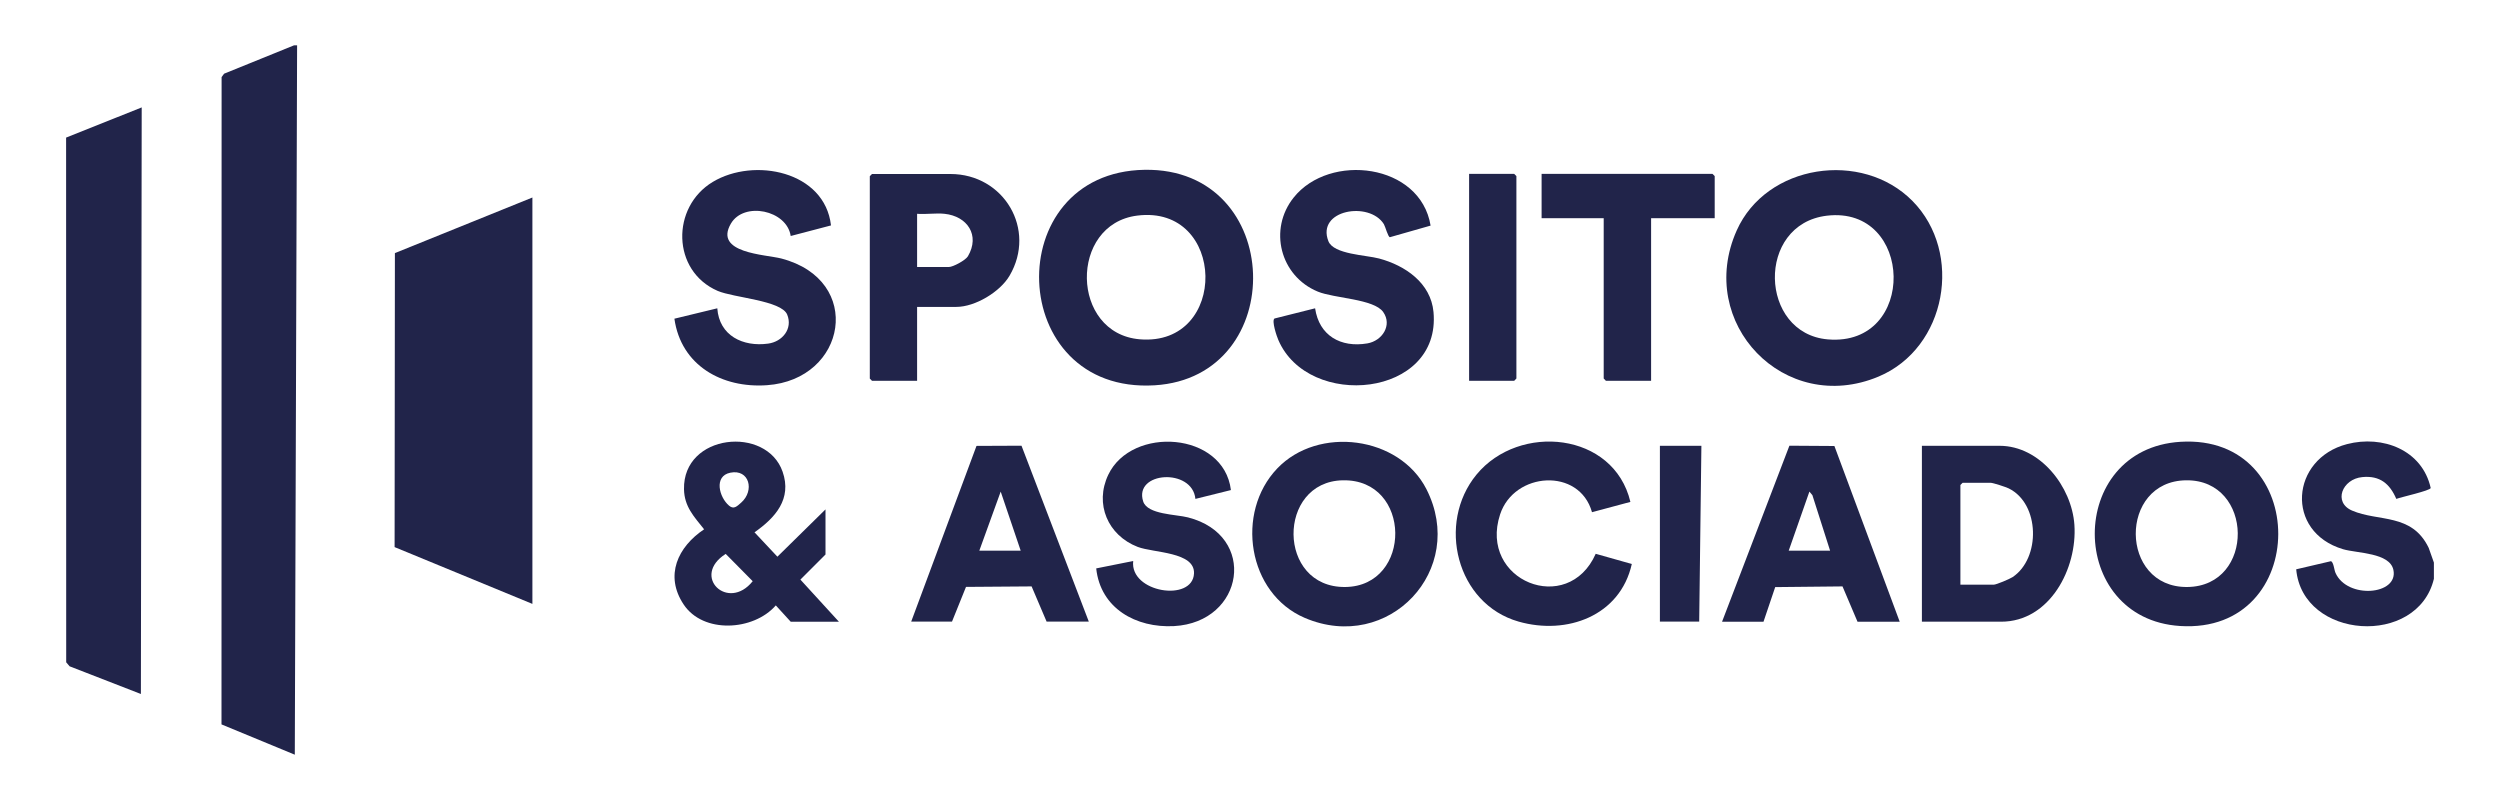 <?xml version="1.0" encoding="UTF-8"?>
<svg id="Capa_1" data-name="Capa 1" xmlns="http://www.w3.org/2000/svg" viewBox="0 0 250 80">
  <defs>
    <style>
      .cls-1 {
        fill: #21244a;
      }
    </style>
  </defs>
  <polygon class="cls-1" points="29.71 4.53 29.48 75.47 22.15 72.44 22.16 7.71 22.41 7.37 29.41 4.53 29.71 4.53"/>
  <path class="cls-1" d="M243.39,56.25v1.63c-1.63,6.84-13.14,6.08-13.77-.95l3.47-.81c.27.08.32.85.46,1.17,1.18,2.65,6.32,2.22,5.79-.3-.37-1.74-3.62-1.65-5.04-2.07-5.82-1.74-5.24-9.05.41-10.51,3.55-.92,7.51.58,8.36,4.39-.03.26-2.97.91-3.44,1.09-.66-1.53-1.65-2.35-3.4-2.18-2.02.19-2.94,2.53-1.02,3.35,2.64,1.14,5.98.23,7.66,3.73l.52,1.47Z"/>
  <polygon class="cls-1" points="53.24 19.75 53.24 60.39 39.46 54.71 39.49 25.31 53.24 19.75"/>
  <polygon class="cls-1" points="14.17 10.74 14.09 69.4 6.96 66.63 6.62 66.23 6.61 13.76 14.17 10.74"/>
  <path class="cls-1" d="M114.47,16.98c14.04-.22,14.52,20.73.99,21.55-14.88.9-15.57-21.32-.99-21.55ZM113.72,21.56c-6.83.86-6.68,11.79.26,12.37,8.92.74,8.67-13.5-.26-12.37Z"/>
  <path class="cls-1" d="M191.25,20.1c5.1,5.17,3.43,14.7-3.4,17.56-9.38,3.93-18.31-5.35-14.18-14.61,2.96-6.64,12.53-8.07,17.58-2.95ZM182.68,21.57c-7.1.85-6.78,11.79.11,12.37,8.95.75,8.61-13.41-.11-12.37Z"/>
  <path class="cls-1" d="M143.06,22.56l-4.07,1.16c-.19-.02-.46-1.07-.6-1.3-1.45-2.34-6.78-1.44-5.55,1.7.52,1.32,3.77,1.38,5.07,1.73,2.61.7,5.17,2.44,5.44,5.35.79,8.55-12.52,9.81-15.52,2.79-.15-.34-.69-1.92-.38-2.14l4.06-1.02c.4,2.73,2.56,3.96,5.22,3.51,1.49-.25,2.52-1.82,1.59-3.14s-4.9-1.36-6.54-2.04c-3.78-1.56-4.95-6.24-2.41-9.41,3.59-4.5,12.67-3.42,13.69,2.81Z"/>
  <path class="cls-1" d="M83.11,22.54l-4.04,1.06c-.39-2.6-4.68-3.47-5.98-1.24-1.74,2.97,3.45,3.08,5.04,3.49,8.31,2.17,6.54,12.11-1.43,12.67-4.5.32-8.6-1.97-9.26-6.65l4.29-1.04c.19,2.74,2.57,3.88,5.09,3.53,1.41-.19,2.48-1.48,1.9-2.9s-5.34-1.68-6.95-2.37c-4.61-2-4.67-8.39-.49-10.9,4.13-2.48,11.2-1.08,11.82,4.35Z"/>
  <path class="cls-1" d="M91.71,30.69v7.39h-4.51l-.22-.22v-20.24l.22-.22h7.84c5.36,0,8.64,5.55,5.91,10.18-.95,1.61-3.43,3.11-5.32,3.11h-3.92ZM94.45,21.38c-.86-.09-1.86.07-2.74,0v5.32h3.18c.41,0,1.66-.67,1.9-1.07,1.24-2.11-.06-4.01-2.34-4.25Z"/>
  <path class="cls-1" d="M127.72,46.85c4.1-4.3,12.21-3.25,14.92,2.06,4.11,8.06-3.77,16.46-12.16,12.88-5.73-2.45-6.96-10.54-2.76-14.94ZM134.28,48.03c-6.61.13-6.61,10.75.25,10.67,6.72-.08,6.69-10.81-.25-10.67Z"/>
  <path class="cls-1" d="M218.05,44.18c13.06-.8,13.02,19.25-.04,18.42-11.35-.72-11.42-17.72.04-18.42ZM218.63,48.03c-6.79.06-6.72,10.74.1,10.67,6.82-.07,6.67-10.74-.1-10.67Z"/>
  <path class="cls-1" d="M192.19,62.16v-17.58h7.77c4.05,0,7.22,4.1,7.48,7.9.3,4.35-2.45,9.69-7.33,9.69h-7.92ZM196.03,58.47h3.33c.27,0,1.61-.57,1.9-.76,2.82-1.88,2.74-7.34-.39-8.87-.28-.14-1.57-.56-1.8-.56h-2.81l-.22.22v9.97Z"/>
  <path class="cls-1" d="M79.06,62.16l-1.48-1.62c-2.22,2.55-7.26,2.86-9.22-.1-1.92-2.89-.58-5.75,2.05-7.51-1.01-1.27-1.98-2.27-2.01-4.01-.11-5.56,8.25-6.38,9.86-1.75.95,2.72-.72,4.6-2.81,6.06l2.29,2.44,4.81-4.73v4.51l-2.51,2.51,3.85,4.21h-4.81ZM73.03,47.27c-1.67.34-1.12,2.46-.12,3.3.47.4.79.06,1.2-.3,1.38-1.21.82-3.39-1.08-3ZM72.57,55.39c-3.5,2.23.24,5.81,2.7,2.73l-2.7-2.73Z"/>
  <path class="cls-1" d="M163.04,50.19l-3.84,1.03c-1.26-4.5-7.79-4.05-9.19.22-2.18,6.64,6.78,10.23,9.56,3.94l3.61,1.02c-1.16,5.19-6.49,7.14-11.32,5.76-6.22-1.77-8.21-9.84-4.21-14.7,4.26-5.18,13.73-4.27,15.39,2.73Z"/>
  <path class="cls-1" d="M172.21,62.16l6.73-17.59,4.5.03,6.53,17.57h-4.22l-1.5-3.53-6.73.07-1.17,3.46h-4.14ZM183.01,55.07l-1.77-5.55-.3-.36-2.07,5.91h4.14Z"/>
  <path class="cls-1" d="M91.12,62.16l6.53-17.57,4.5-.02,6.73,17.59h-4.22l-1.5-3.52-6.56.05-1.4,3.47h-4.07ZM97.93,55.07h4.14l-2-5.91-2.14,5.91Z"/>
  <polygon class="cls-1" points="171.47 21.82 165.11 21.82 165.11 38.08 160.59 38.08 160.37 37.85 160.37 21.82 154.16 21.82 154.16 17.39 171.25 17.39 171.47 17.61 171.47 21.82"/>
  <path class="cls-1" d="M123.08,49.01l-3.54.88c-.3-3.12-6.2-2.75-5.22.26.43,1.31,3.29,1.28,4.48,1.59,7,1.79,5.64,10.49-1.4,10.87-3.79.2-7.35-1.76-7.78-5.77l3.7-.74c-.36,3.16,5.94,4.14,6.08,1.25.1-2.18-4.03-2.05-5.63-2.66-2.98-1.15-4.34-4.29-2.94-7.22,2.34-4.9,11.54-4.31,12.26,1.53Z"/>
  <polygon class="cls-1" points="146.91 38.08 146.91 17.39 151.42 17.39 151.64 17.61 151.64 37.85 151.42 38.08 146.91 38.08"/>
  <polygon class="cls-1" points="170.14 44.58 169.92 62.16 165.99 62.16 165.99 44.58 170.14 44.58"/>
</svg>